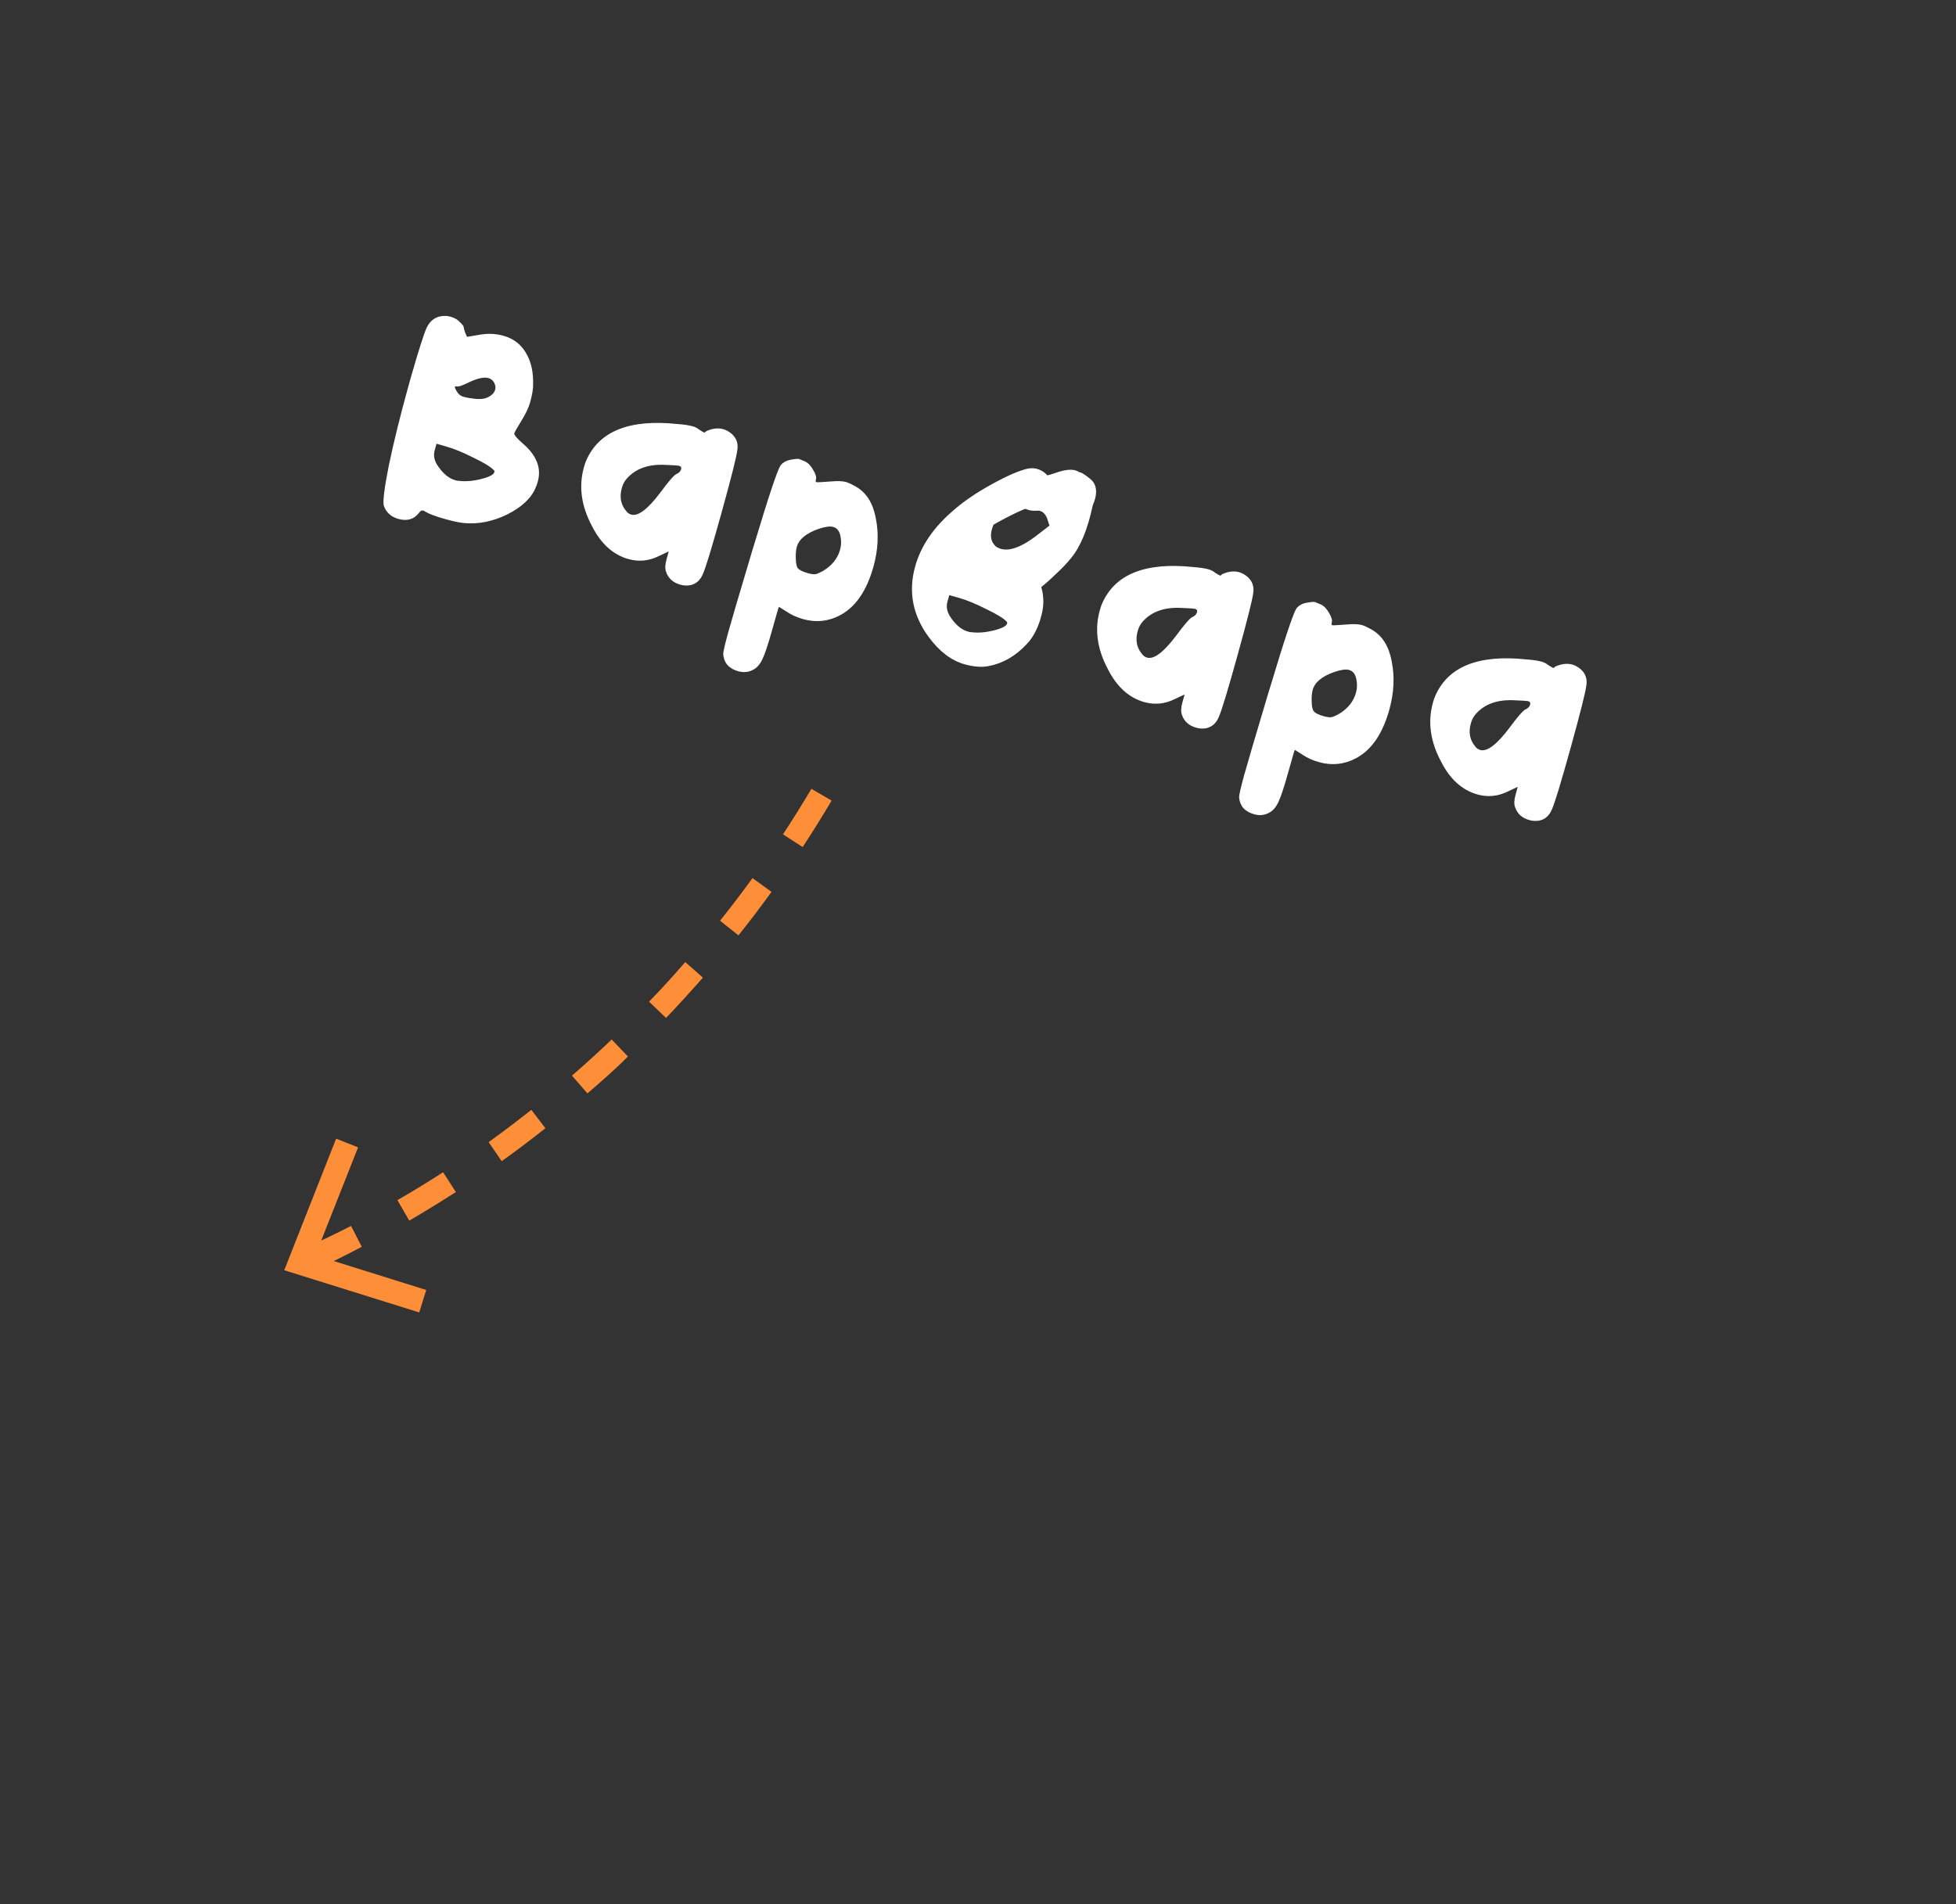 <?xml version="1.0" encoding="UTF-8"?> <svg xmlns="http://www.w3.org/2000/svg" width="152" height="148" viewBox="0 0 152 148" fill="none"><rect x="0" y="0" width="152" height="148" fill="#333333" stroke="none"/> <path d="M64.623 62.227C63.904 63.444 63.154 64.65 62.374 65.837L60.846 64.85C61.606 63.684 62.346 62.507 63.055 61.311L64.623 62.227ZM59.955 69.318C59.125 70.465 58.274 71.593 57.384 72.701L55.954 71.563C56.825 70.475 57.665 69.368 58.475 68.251L59.955 69.318ZM54.622 75.985C53.691 77.043 52.74 78.091 51.759 79.12L50.438 77.851C51.43 76.842 52.331 75.835 53.252 74.776L54.622 75.985ZM48.795 82.115C47.804 83.124 46.722 84.053 45.65 84.983L44.448 83.603C45.5 82.694 46.522 81.755 47.534 80.796L48.795 82.115ZM42.383 87.691C41.271 88.571 40.138 89.431 38.986 90.251L37.973 88.77C39.096 87.96 40.208 87.12 41.291 86.261L42.383 87.691ZM35.426 92.652C34.243 93.412 33.029 94.153 31.805 94.873L30.881 93.281C32.086 92.591 33.269 91.861 34.433 91.11L35.426 92.652ZM28.113 96.905C26.845 97.583 25.571 98.204 24.289 98.769L23.524 97.095C24.799 96.504 26.044 95.923 27.279 95.283L28.113 96.905Z" fill="#FF8E39"></path> <path d="M32.577 102.007L33.122 100.262L24.509 97.567L27.826 89.178L26.12 88.502L22.088 98.728L32.577 102.007Z" fill="#FF8E39"></path> <path d="M38.366 36.534C38.125 36.281 37.593 35.956 36.768 35.562C35.949 35.148 35.221 34.853 34.585 34.676L33.92 34.492L33.776 35.012C33.675 35.378 33.738 35.749 33.966 36.123C34.386 36.779 34.856 37.18 35.376 37.324C35.415 37.335 35.463 37.348 35.521 37.364C35.584 37.361 35.635 37.365 35.674 37.375C36.196 37.437 36.77 37.389 37.395 37.23C38.02 37.071 38.359 36.895 38.413 36.703C38.434 36.626 38.419 36.569 38.366 36.534ZM38.387 29.722C38.29 29.55 38.145 29.437 37.952 29.384C37.586 29.282 37.029 29.418 36.282 29.792C35.874 29.99 35.603 30.071 35.468 30.033C35.314 29.991 35.313 30.105 35.467 30.375C35.606 30.622 35.791 30.777 36.022 30.841C36.196 30.889 36.353 30.922 36.493 30.94C37.106 31.048 37.556 31.038 37.84 30.909C38.194 30.758 38.407 30.547 38.482 30.278C38.53 30.104 38.499 29.919 38.387 29.722ZM34.107 24.613C34.42 24.533 34.721 24.534 35.01 24.614C35.318 24.699 35.559 24.839 35.734 25.033C35.947 25.237 36.046 25.368 36.03 25.426C36.024 25.445 36.06 25.579 36.136 25.829L36.287 26.182L37.266 26.018C37.9 25.903 38.516 25.928 39.113 26.094C39.961 26.329 40.579 26.833 40.967 27.605C41.296 28.215 41.449 28.973 41.426 29.88C41.437 30.215 41.359 30.681 41.194 31.279C41.081 31.683 40.855 32.16 40.516 32.71C40.177 33.259 39.994 33.582 39.968 33.678C39.936 33.794 40.145 34.049 40.596 34.444C41.688 35.37 42.087 36.362 41.794 37.422C41.74 37.615 41.688 37.767 41.636 37.877C41.305 38.698 40.571 39.398 39.436 39.975C38.305 40.533 37.174 40.759 36.041 40.653C35.678 40.614 35.217 40.518 34.658 40.363C33.887 40.149 33.342 39.946 33.022 39.753C32.85 39.623 32.694 39.662 32.553 39.872C32.167 40.367 31.636 40.521 30.962 40.334C30.403 40.179 30.028 39.846 29.837 39.337C29.728 39.058 29.854 38.003 30.216 36.173C30.598 34.349 31.101 32.309 31.726 30.054L31.911 29.389C32.523 27.255 32.935 25.958 33.146 25.498C33.356 25.037 33.677 24.742 34.107 24.613Z" fill="white"></path> <path d="M52.931 36.464C52.968 36.329 52.91 36.24 52.756 36.197C52.698 36.181 52.361 36.16 51.746 36.135C50.418 36.057 49.407 36.41 48.713 37.193C48.533 37.392 48.403 37.636 48.323 37.925C48.13 38.619 48.237 39.209 48.642 39.695C48.744 39.848 48.883 39.949 49.056 39.997C49.596 40.146 50.36 39.559 51.35 38.236C51.948 37.426 52.346 36.966 52.543 36.854C52.754 36.767 52.883 36.637 52.931 36.464ZM55.318 33.359C55.63 33.279 55.921 33.277 56.191 33.352C56.422 33.416 56.647 33.541 56.866 33.726C57.231 34.055 57.376 34.469 57.3 34.967C57.243 35.47 56.836 37.09 56.077 39.827C55.334 42.506 54.852 44.094 54.63 44.593C54.434 45.078 54.113 45.374 53.669 45.479C53.406 45.53 53.139 45.519 52.869 45.444C52.291 45.283 51.919 44.941 51.753 44.418C51.671 44.188 51.687 43.87 51.799 43.466L51.967 42.859L51.216 43.211C50.444 43.599 49.653 43.68 48.844 43.456C47.649 43.124 46.703 42.271 46.005 40.894C45.172 39.335 44.961 37.813 45.372 36.329C45.436 36.098 45.494 35.927 45.545 35.817C46.536 33.518 48.897 32.564 52.628 32.955C53.136 32.992 53.535 33.051 53.824 33.131C54.017 33.185 54.189 33.274 54.341 33.399C54.623 33.581 54.769 33.653 54.78 33.614C54.801 33.537 54.98 33.452 55.318 33.359Z" fill="white"></path> <path d="M65.317 41.704C65.245 41.29 65.055 41.04 64.747 40.955C64.496 40.885 64.119 40.936 63.615 41.108C62.65 41.442 62.085 41.908 61.92 42.505C61.85 42.756 61.825 43.071 61.844 43.45C61.85 43.804 61.907 44.048 62.015 44.182C62.142 44.321 62.399 44.444 62.784 44.551C63.054 44.626 63.255 44.65 63.387 44.624C63.518 44.599 63.72 44.509 63.99 44.356C64.666 43.941 65.097 43.397 65.284 42.722C65.375 42.395 65.386 42.055 65.317 41.704ZM61.496 35.726C61.803 35.666 62.005 35.649 62.101 35.676C62.14 35.686 62.289 35.748 62.548 35.862C62.788 35.97 62.998 36.184 63.179 36.504C63.38 36.829 63.456 37.078 63.408 37.252C63.37 37.387 63.38 37.462 63.438 37.478C63.496 37.494 63.875 37.475 64.575 37.42C65.086 37.375 65.476 37.39 65.746 37.465C65.919 37.513 66.185 37.638 66.544 37.842C67.347 38.313 67.855 39.139 68.067 40.319C68.299 41.504 68.236 42.742 67.878 44.033C67.354 45.922 66.485 47.186 65.27 47.824C64.37 48.301 63.419 48.4 62.417 48.123C61.935 47.989 61.51 47.798 61.143 47.551L60.534 47.165C60.515 47.159 60.35 47.715 60.04 48.833C59.709 50.028 59.446 50.827 59.251 51.23C59.051 51.651 58.797 51.934 58.487 52.076C58.148 52.252 57.776 52.284 57.371 52.172C56.658 51.974 56.269 51.544 56.203 50.883C56.193 50.693 56.322 50.116 56.589 49.153C56.862 48.17 57.42 46.27 58.264 43.453C58.344 43.164 58.468 42.752 58.637 42.218C59.73 38.577 60.402 36.564 60.655 36.177C60.845 35.94 61.104 35.793 61.43 35.739C61.455 35.725 61.477 35.72 61.496 35.726Z" fill="white"></path> <path d="M78.213 48.3C77.972 48.046 77.439 47.722 76.614 47.328C75.795 46.914 75.068 46.618 74.432 46.442L73.767 46.258L73.623 46.778C73.521 47.144 73.584 47.515 73.812 47.889C74.232 48.545 74.703 48.946 75.223 49.09C75.261 49.1 75.31 49.114 75.368 49.13C75.431 49.127 75.481 49.13 75.52 49.141C76.043 49.203 76.616 49.154 77.242 48.996C77.867 48.837 78.206 48.661 78.259 48.469C78.281 48.392 78.265 48.335 78.213 48.3ZM79.673 39.552C79.63 39.561 79.595 39.572 79.571 39.586C78.913 39.86 78.129 40.255 77.219 40.771C77.183 40.823 77.155 40.888 77.134 40.965C76.924 41.571 76.98 42.043 77.301 42.381L77.372 42.463C78.115 43.001 79.232 42.678 80.723 41.493L81.555 40.852L81.419 40.441C81.357 40.216 81.269 40.047 81.156 39.932C81.001 39.744 80.794 39.666 80.536 39.698C80.201 39.709 79.942 39.668 79.76 39.576L79.673 39.552ZM80.916 45.625C81.13 46.349 81.133 47.086 80.925 47.838L80.813 48.243C80.555 49.022 80.209 49.632 79.776 50.072C78.918 50.996 77.93 51.563 76.814 51.773C76.287 51.876 75.667 51.828 74.954 51.63C73.933 51.347 73.007 50.644 72.177 49.522C70.925 47.825 70.571 45.994 71.116 44.028C71.56 42.429 72.555 40.972 74.103 39.657C74.872 38.978 75.857 38.307 77.058 37.644C78.259 36.981 79.192 36.575 79.855 36.427C80.118 36.376 80.366 36.382 80.597 36.446C80.905 36.532 81.171 36.699 81.392 36.947C81.592 36.899 81.808 36.834 82.038 36.752C82.89 36.449 83.497 36.43 83.859 36.697C84.004 36.696 84.289 36.868 84.712 37.214C85.254 37.654 85.321 38.348 84.913 39.293C84.526 41.137 83.96 42.505 83.214 43.398C82.929 43.755 82.562 44.141 82.115 44.557C81.632 45.025 81.233 45.381 80.916 45.625Z" fill="white"></path> <path d="M93.02 47.581C93.057 47.446 92.999 47.357 92.845 47.314C92.787 47.298 92.45 47.278 91.835 47.252C90.507 47.175 89.496 47.527 88.801 48.31C88.622 48.509 88.492 48.753 88.412 49.042C88.219 49.736 88.325 50.326 88.73 50.812C88.833 50.965 88.971 51.066 89.145 51.114C89.684 51.263 90.449 50.676 91.439 49.353C92.037 48.543 92.434 48.083 92.631 47.971C92.842 47.884 92.972 47.754 93.02 47.581ZM95.406 44.475C95.719 44.396 96.01 44.394 96.28 44.469C96.511 44.533 96.736 44.657 96.954 44.843C97.32 45.172 97.464 45.586 97.389 46.084C97.332 46.587 96.924 48.207 96.165 50.944C95.423 53.623 94.941 55.212 94.719 55.711C94.522 56.196 94.202 56.491 93.757 56.596C93.494 56.647 93.228 56.636 92.958 56.561C92.38 56.4 92.007 56.059 91.841 55.535C91.76 55.305 91.775 54.987 91.887 54.583L92.056 53.976L91.304 54.328C90.533 54.716 89.742 54.797 88.933 54.573C87.738 54.242 86.791 53.388 86.094 52.011C85.26 50.452 85.049 48.93 85.461 47.446C85.525 47.215 85.583 47.044 85.634 46.934C86.624 44.635 88.985 43.681 92.716 44.072C93.225 44.109 93.624 44.168 93.913 44.248C94.106 44.302 94.278 44.391 94.43 44.516C94.712 44.698 94.858 44.77 94.868 44.731C94.89 44.654 95.069 44.569 95.406 44.475Z" fill="white"></path> <path d="M105.406 52.821C105.334 52.407 105.144 52.157 104.836 52.072C104.585 52.002 104.208 52.053 103.703 52.225C102.739 52.559 102.174 53.025 102.008 53.622C101.939 53.873 101.914 54.188 101.933 54.567C101.939 54.921 101.996 55.165 102.104 55.299C102.231 55.438 102.488 55.561 102.873 55.668C103.143 55.743 103.344 55.767 103.475 55.742C103.607 55.716 103.808 55.626 104.079 55.473C104.754 55.058 105.186 54.514 105.373 53.839C105.464 53.512 105.475 53.172 105.406 52.821ZM101.585 46.843C101.892 46.782 102.094 46.766 102.19 46.793C102.229 46.803 102.377 46.865 102.637 46.979C102.876 47.087 103.087 47.301 103.268 47.621C103.468 47.946 103.544 48.196 103.496 48.369C103.459 48.504 103.469 48.579 103.527 48.595C103.585 48.611 103.964 48.592 104.664 48.537C105.174 48.492 105.565 48.507 105.834 48.581C106.008 48.63 106.274 48.755 106.633 48.959C107.436 49.43 107.944 50.256 108.156 51.436C108.388 52.621 108.325 53.859 107.967 55.15C107.443 57.039 106.574 58.303 105.359 58.941C104.459 59.418 103.508 59.517 102.505 59.239C102.024 59.106 101.599 58.916 101.232 58.668L100.623 58.282C100.604 58.276 100.439 58.833 100.129 59.95C99.798 61.145 99.535 61.944 99.34 62.347C99.14 62.769 98.885 63.051 98.576 63.193C98.237 63.369 97.865 63.401 97.46 63.288C96.747 63.091 96.357 62.661 96.292 61.999C96.282 61.81 96.411 61.233 96.678 60.27C96.951 59.287 97.509 57.387 98.352 54.57C98.432 54.281 98.557 53.869 98.726 53.335C99.818 49.694 100.491 47.681 100.743 47.294C100.934 47.056 101.192 46.91 101.519 46.855C101.543 46.842 101.565 46.837 101.585 46.843Z" fill="white"></path> <path d="M118.908 54.76C118.945 54.625 118.887 54.536 118.733 54.493C118.675 54.477 118.338 54.456 117.723 54.431C116.395 54.353 115.384 54.706 114.69 55.489C114.51 55.688 114.38 55.932 114.3 56.221C114.107 56.915 114.214 57.505 114.619 57.991C114.721 58.144 114.86 58.245 115.033 58.293C115.573 58.442 116.337 57.855 117.327 56.532C117.925 55.722 118.323 55.262 118.52 55.15C118.73 55.063 118.86 54.933 118.908 54.76ZM121.295 51.655C121.607 51.575 121.898 51.573 122.168 51.648C122.399 51.712 122.624 51.837 122.843 52.022C123.208 52.351 123.353 52.765 123.277 53.263C123.22 53.766 122.813 55.386 122.054 58.123C121.311 60.802 120.829 62.391 120.607 62.889C120.411 63.375 120.09 63.67 119.646 63.775C119.382 63.826 119.116 63.815 118.846 63.74C118.268 63.58 117.896 63.238 117.73 62.714C117.648 62.484 117.663 62.167 117.776 61.762L117.944 61.155L117.193 61.507C116.421 61.895 115.63 61.976 114.821 61.752C113.626 61.42 112.68 60.567 111.982 59.19C111.149 57.631 110.938 56.109 111.349 54.625C111.413 54.394 111.471 54.223 111.522 54.113C112.513 51.814 114.873 50.86 118.605 51.251C119.113 51.288 119.512 51.347 119.801 51.427C119.994 51.481 120.166 51.57 120.318 51.695C120.6 51.877 120.746 51.949 120.757 51.91C120.778 51.833 120.957 51.748 121.295 51.655Z" fill="white"></path> </svg> 